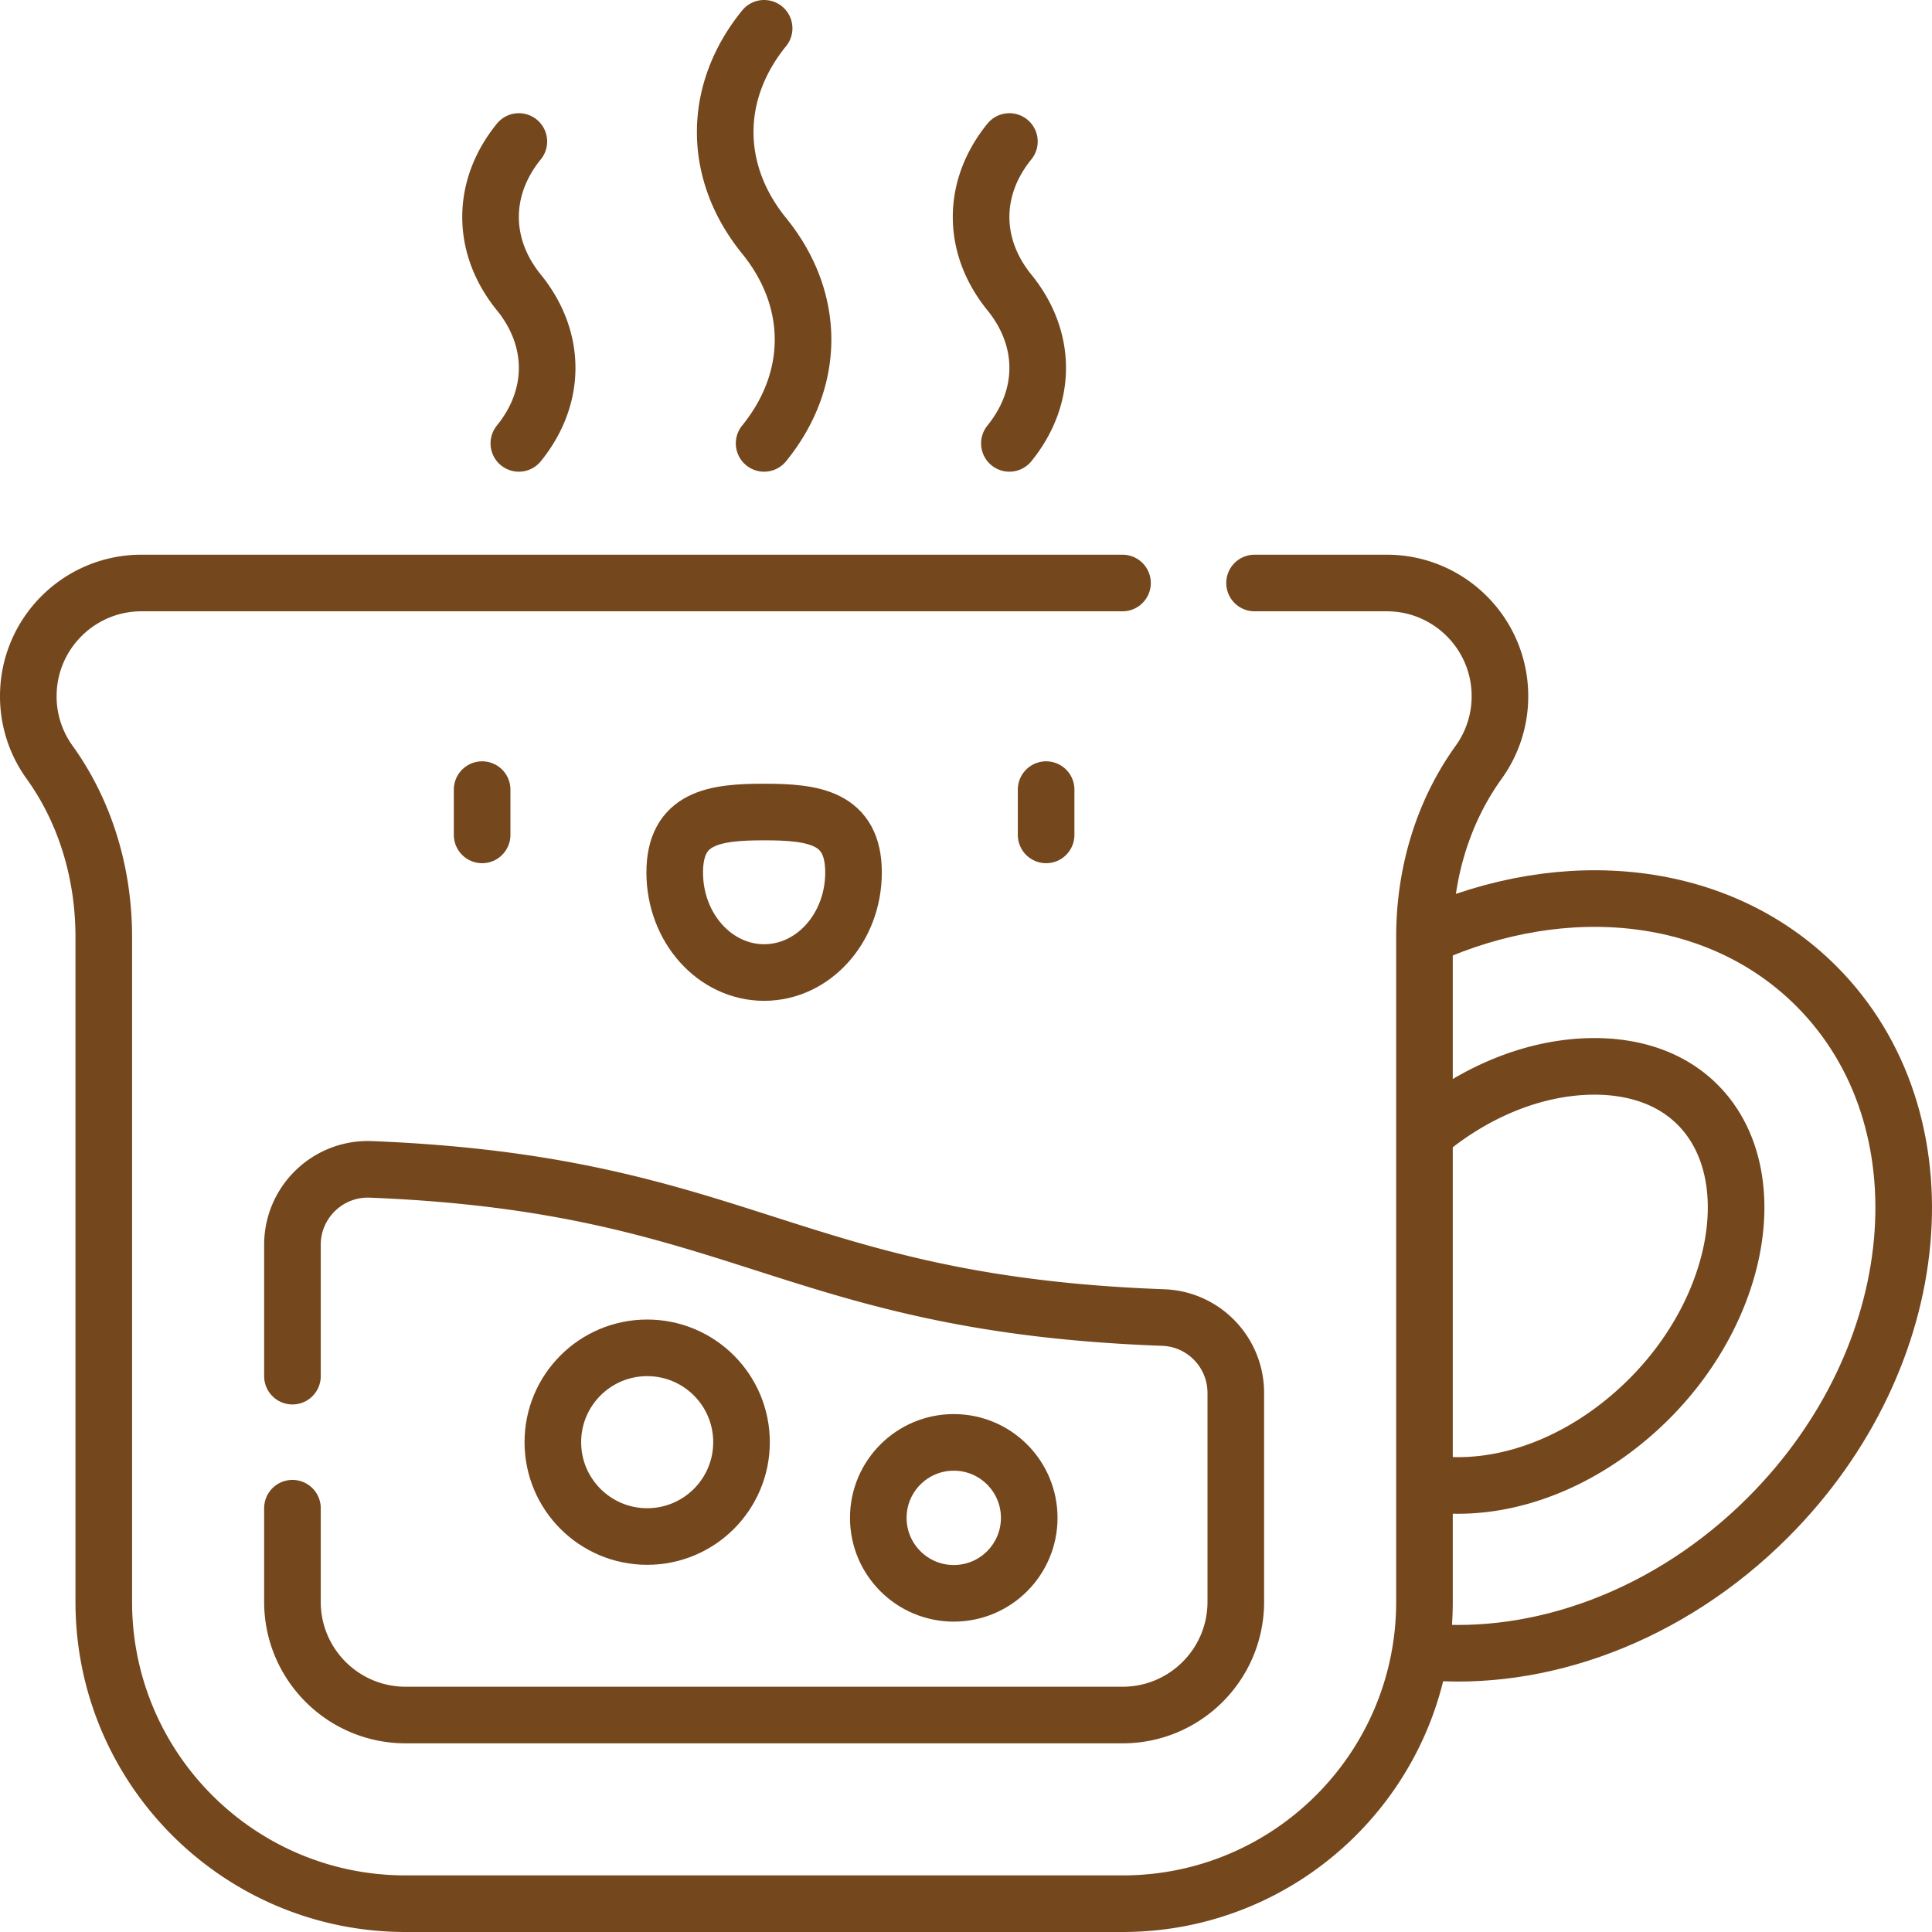 <svg xmlns="http://www.w3.org/2000/svg" xmlns:xlink="http://www.w3.org/1999/xlink" width="512" height="512" x="0" y="0" viewBox="0 0 512 512" style="enable-background:new 0 0 512 512" xml:space="preserve" class=""><g><path d="M127.768 209.256v12M226.193 231.215c0-14.643-10.608-16.019-23.693-16.019s-23.693 1.376-23.693 16.019c0 14.643 10.608 26.513 23.693 26.513 13.086 0 23.693-11.87 23.693-26.513zM277.232 209.256v12" style="stroke-width:15;stroke-linecap:round;stroke-linejoin:round;stroke-miterlimit:10;" fill="none" stroke="#74471d" stroke-width="15" stroke-linecap="round" stroke-linejoin="round" stroke-miterlimit="10" data-original="#000000" opacity="1"></path><path d="M297.472 154.5H37.5c-16.569 0-30 13.431-30 30v0a29.844 29.844 0 0 0 5.631 17.496c9.651 13.411 14.369 29.75 14.369 46.273V424.5c0 44.183 35.817 80 80 80h190c44.183 0 80-35.817 80-80V248.269c0-16.522 4.718-32.862 14.369-46.273A29.846 29.846 0 0 0 397.5 184.5v0c0-16.568-13.431-30-30-30h-35.028M202.501 7.5c-13.751 16.927-13.751 38.073-.001 55h0c13.75 16.927 13.75 38.073 0 55M267.501 37.5c-10.001 12.31-10.001 27.69-.001 40h0c10 12.31 10 27.689 0 40M137.501 37.5c-10.001 12.31-10.001 27.69-.001 40h0c10 12.31 10 27.689 0 40" style="stroke-width:15;stroke-linecap:round;stroke-linejoin:round;stroke-miterlimit:10;" fill="none" stroke="#74471d" stroke-width="15" stroke-linecap="round" stroke-linejoin="round" stroke-miterlimit="10" data-original="#000000" opacity="1"></path><path d="M377.34 437.697c30.644 2.95 64.874-9.249 91.176-35.551 42.427-42.427 48.159-105.482 12.803-140.837-25.879-25.879-66.598-29.744-103.205-13.319" style="stroke-width:15;stroke-linecap:round;stroke-linejoin:round;stroke-miterlimit:10;" fill="none" stroke="#74471d" stroke-width="15" stroke-linecap="round" stroke-linejoin="round" stroke-miterlimit="10" data-original="#000000" opacity="1"></path><path d="M378.088 299.951c13.44-11.107 29.29-17.353 44.498-17.353 7.817 0 18.897 1.762 27.289 10.154 17.656 17.656 11.793 53.353-12.804 77.949-14.59 14.59-33.054 22.958-50.658 22.958a48.24 48.24 0 0 1-8.642-.76M77.5 399.691V424.5c0 16.569 13.431 30 30 30h190c16.569 0 30-13.431 30-30v-55.354c0-10.74-8.483-19.593-19.216-19.984-99.555-3.63-111.362-35.338-209.992-39.264-11.345-.452-20.791 8.633-20.791 19.987v34.806" style="stroke-width:15;stroke-linecap:round;stroke-linejoin:round;stroke-miterlimit:10;" fill="none" stroke="#74471d" stroke-width="15" stroke-linecap="round" stroke-linejoin="round" stroke-miterlimit="10" data-original="#000000" opacity="1"></path><circle cx="252.757" cy="402.247" r="20" style="stroke-width:15;stroke-linecap:round;stroke-linejoin:round;stroke-miterlimit:10;" fill="none" stroke="#74471d" stroke-width="15" stroke-linecap="round" stroke-linejoin="round" stroke-miterlimit="10" data-original="#000000" opacity="1"></circle><circle cx="171.51" cy="382.191" r="25" style="stroke-width:15;stroke-linecap:round;stroke-linejoin:round;stroke-miterlimit:10;" fill="none" stroke="#74471d" stroke-width="15" stroke-linecap="round" stroke-linejoin="round" stroke-miterlimit="10" data-original="#000000" opacity="1"></circle></g></svg>